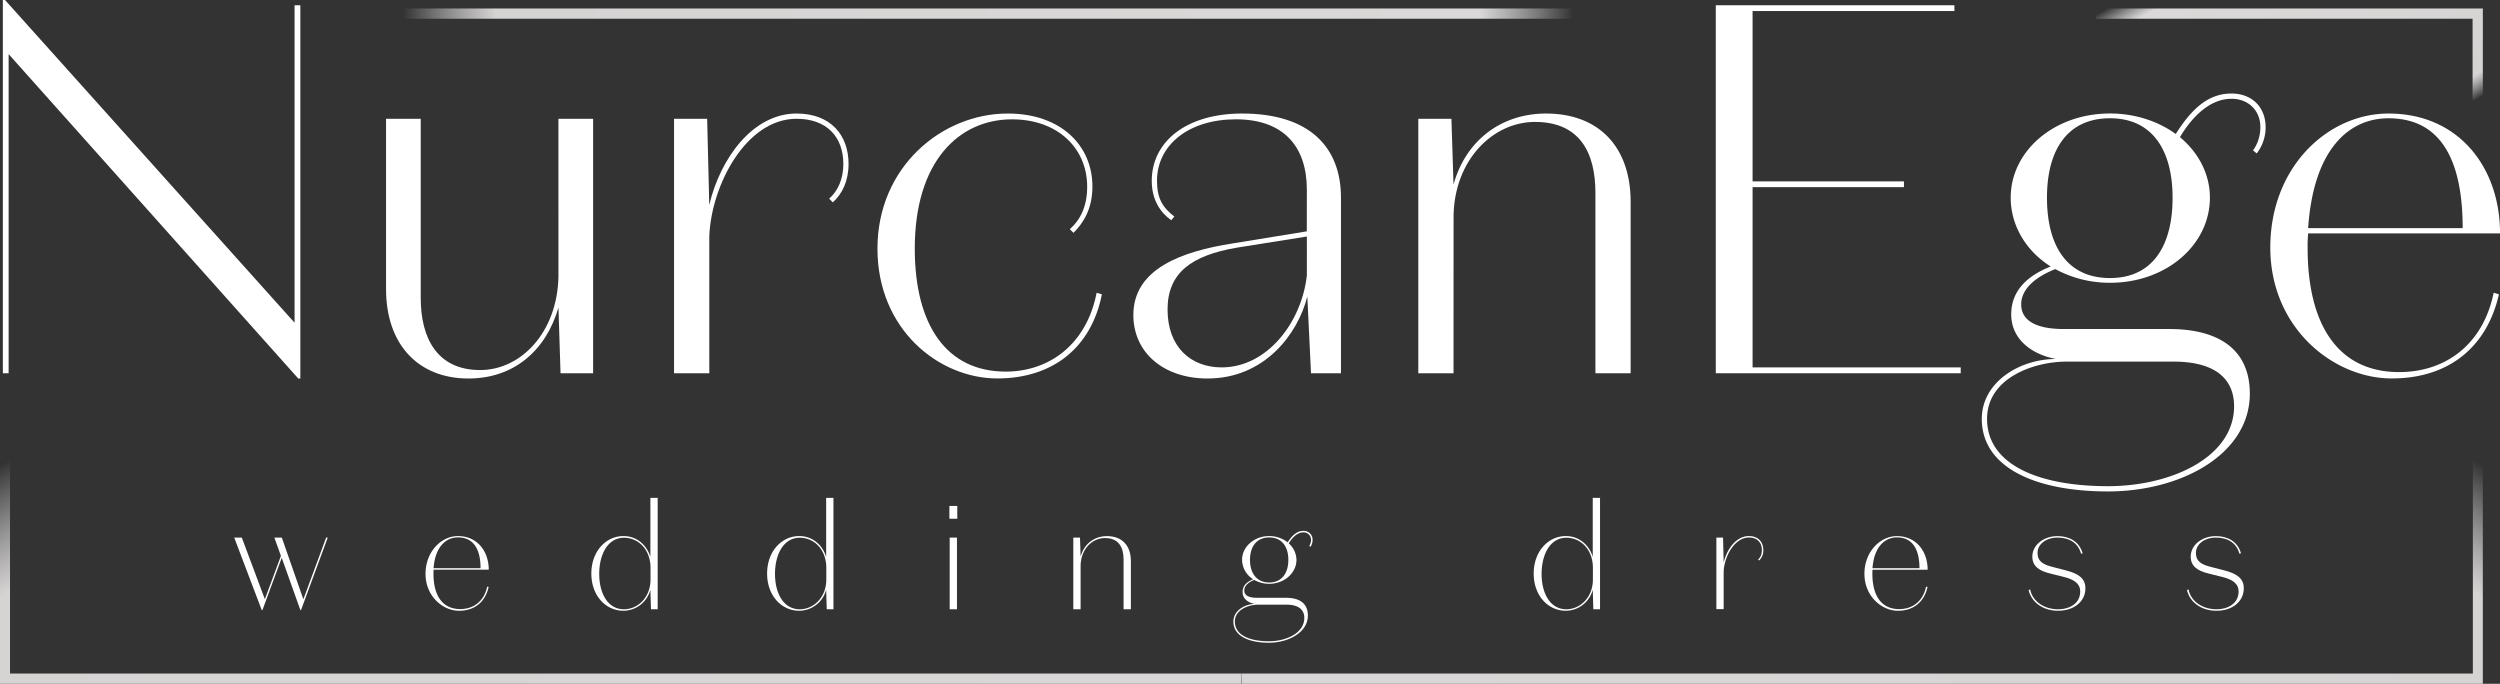 <svg xmlns="http://www.w3.org/2000/svg" xmlns:xlink="http://www.w3.org/1999/xlink" viewBox="0 0 1996.02 545.93"><rect x="0" y="0" width="1996.02" height="545.93" fill="#333333" stroke="none"/><defs><style>.cls-1{fill:url(#Adsız_degrade_160);}.cls-2{fill:url(#Adsız_degrade_160-2);}.cls-3{fill:#fff;}.cls-4{fill:#fff;}.cls-5{fill:url(#Adsız_degrade_160-3);}.cls-6{fill:url(#Adsız_degrade_117);}.cls-7{fill:url(#Adsız_degrade_117-3);}</style><linearGradient id="Ads&#x131;z_degrade_160" x1="1695.82" y1="179.7" x2="1125.09" y2="1168.23" gradientUnits="userSpaceOnUse"><stop offset="0.02" stop-color="#fff" stop-opacity="0"></stop><stop offset="0.1" stop-color="#d6d3d3"></stop><stop offset="0.89" stop-color="#dad8d8"></stop><stop offset="0.98" stop-color="#f8f8f7" stop-opacity="0"></stop></linearGradient><linearGradient id="Ads&#x131;z_degrade_160-2" x1="1431.42" y1="179.7" x2="860.69" y2="1168.23" gradientTransform="matrix(-1, 0, 0, 1, 1717.92, 0)" xlink:href="#Ads&#x131;z_degrade_160"></linearGradient><linearGradient id="Ads&#x131;z_degrade_160-3" x1="1897.13" y1="130.84" x2="1787.48" y2="-59.09" xlink:href="#Ads&#x131;z_degrade_160"></linearGradient><linearGradient id="Ads&#x131;z_degrade_117" x1="322" y1="10.86" x2="1255.91" y2="10.86" gradientUnits="userSpaceOnUse"><stop offset="0" stop-color="#fff" stop-opacity="0"></stop><stop offset="0.08" stop-color="#d6d3d3"></stop><stop offset="0.92" stop-color="#dad8d8"></stop><stop offset="1" stop-color="#f8f8f7" stop-opacity="0"></stop></linearGradient><linearGradient id="Ads&#x131;z_degrade_117-3" x1="322" y1="10.86" x2="1255.91" y2="10.86" xlink:href="#Ads&#x131;z_degrade_117"></linearGradient></defs><title>nurcanege-logo</title><g id="katman_2" data-name="katman 2"><g id="katman_1-2" data-name="katman 1"><path class="cls-1" d="M1974.35,345.1V537.74H991.16q.08,4.1.14,8.19h991V345.1Z"></path><path class="cls-2" d="M8,345.1V537.74H991.16q-.07,4.1-.14,8.19H0V345.1Z"></path><path class="cls-3" d="M235.18,4.2h4.62v298h-1.68L6.89,43.22V298H2.28V0H4L235.18,257.66Z"></path><path class="cls-3" d="M445.85,94.84h27.69V298h-26l-1.67-52.46c-10.08,34.83-36.09,56.66-71.76,56.66-40.71,0-65.89-27.7-65.89-71.34v-136h27.7v143.1c0,31.89,13,57.49,47.42,57.49,32.73,0,61.69-30.21,62.53-74.7Z"></path><path class="cls-3" d="M635.94,90.64c27.28,0,41.55,17.21,41.55,40.29,0,13.43-5,23.92-12.59,30.63L662,158.63c7.13-6.3,11.33-15.95,11.33-27.7,0-21.4-13-36.09-37.35-36.09-40.29,0-68,52.88-69.66,93.58V298H538.16V94.84H564.6l1.68,68.82C575.09,126.31,601.11,90.64,635.94,90.64Z"></path><path class="cls-3" d="M730.36,198.49c0,60.85,25.18,98.2,72.6,98.2,34.83,0,64.63-21.82,72.6-62.95l4.2,1.26c-8.4,42.39-39,67.15-83.51,67.15-46.58,0-95.68-39-95.68-103.66,0-65,51.19-107.85,104.07-107.85,42,0,67.56,25.18,67.56,58.34,0,17.62-7.13,29-15.1,36.92L854.16,183c8.39-7.56,13.85-18.05,13.85-34,0-30.64-23.5-53.72-60-53.72C766,95.26,730.36,128.41,730.36,198.49Z"></path><path class="cls-3" d="M1043.41,151.49c0-34.41-18.46-56.23-56.65-56.23-37.77,0-63,20.56-63,49.1,0,14.27,4.62,21.4,13.85,28.54l-2.51,2.93c-8.82-6.29-15.53-16.36-15.53-31.47,0-31.05,27.28-53.72,72.18-53.72,53.71,0,78.89,26.86,78.89,67.15V298h-23.92l-2.94-61.27c-7.55,29.8-34,65.47-79.73,65.47-34.41,0-59.17-20.15-59.17-50.78,0-36.93,39-50.78,79.31-57.07l59.17-9.65ZM988,197.65c-37.35,6.3-55.81,20.57-55.81,49.52,0,29.8,18.46,46.16,43.22,46.16,36.09,0,63.79-35.67,68-73.43V188.84Z"></path><path class="cls-3" d="M1160.5,298h-28.12V94.84h26.44l1.68,52.46c9.65-34.83,37.77-56.66,73.86-56.66,42.38,0,67.56,26.86,67.56,70.5V298H1273.8V154c0-32.31-12.59-56.65-48.26-56.65-33.57,0-64.2,30.21-65,74.7Z"></path><path class="cls-3" d="M1369.9,4.2h190.52V8.81H1399.27v136h120.86v4.61H1399.27V293.33h166.18V298H1369.9Z"></path><path class="cls-3" d="M1683,392.37c-58.33,0-100.72-19.3-100.72-57.91,0-29.38,30.22-47.84,59.17-47.84-19.72-3.78-35.67-15.95-35.67-35.67,0-19.3,13.43-31,31.48-38.19-19.31-12.17-31.9-32.31-31.9-55,0-36.93,34.41-67.15,79.32-67.15,20.14,0,38.6,6.3,52.45,16.37,11.75-18.46,24.76-32.31,44.48-32.31,16.79,0,27.28,11.33,27.28,26.85a33.94,33.94,0,0,1-7.13,21l-2.94-2.52c3.36-4.2,5.88-11.33,5.88-18.47,0-13.42-9.66-22.66-23.09-22.66-16.36,0-30.63,13-41.12,30.64,14.69,12.17,23.92,29.37,23.92,48.26,0,37.77-34.83,68-79.73,68A90.9,90.9,0,0,1,1641,214.86c-15.1,5.87-27.27,15.53-27.27,28.12,0,13.84,13.43,19.72,34,19.72h84.35c37.76,0,64.2,15.11,64.2,51.62C1796.26,362.58,1741.71,392.37,1683,392.37Zm-33.15-103.65c-26,0-63.37,13-63.37,45.74,0,36.51,41.12,53.71,96.52,53.71,51.19,0,100.71-23.5,100.71-63.78,0-22.24-15.52-35.67-48.26-35.67Zm34.83-194.3c-34,0-50.36,25.18-50.36,63.37,0,39,16.37,64.2,50.36,64.2,33.57,0,49.93-25.18,49.93-64.2C1734.57,119.6,1718.21,94.42,1684.64,94.42Z"></path><path class="cls-3" d="M1909.57,302.15c-46.58,0-96.94-40.29-96.94-104.5,0-64.62,46.16-107,94.42-107,55.81,0,89,42.81,89,95.68H1842.84a108.67,108.67,0,0,0-.41,11.75c0,61.27,24.33,99,73,99,37.35,0,67.15-22.24,75.54-63.37l4.2,1.26C1985.52,277.39,1954.89,302.15,1909.57,302.15Zm-66.73-120h123.38c0-49.1-14.27-87.71-59.17-87.71C1874.74,94.42,1847,120,1842.84,182.13Z"></path><path class="cls-4" d="M224.94,445.37,209.5,487.16H209l-22-57.94h6.06l18.4,49.16,12.83-34.55-5.23-14.61h5.94l17.21,49.27,18.17-49.27h1.3l-21.37,57.94h-.47Z"></path><path class="cls-4" d="M366.47,487.64c-12.83,0-26.72-11.52-26.72-29.45S352.46,428,365.63,428c15.32,0,24.58,12,24.58,26.83h-44a29.7,29.7,0,0,0-.12,3.32c0,17.1,7,28.14,21.38,28.14,10.8,0,19.11-6.41,21.49-17.93l1.18.24C387.48,480.63,378.93,487.64,366.47,487.64Zm-20.31-34h37.52c0-13.3-4.39-24.58-18.05-24.58C356.14,429.1,347.47,436.35,346.16,453.68Z"></path><path class="cls-4" d="M519.27,397.52h5.82v88.93h-5.34l-.48-15.55a22.43,22.43,0,0,1-21.49,16.74c-14,0-25.64-11.88-25.64-29.69S483.77,428,497.78,428c10.92,0,18.76,7.48,21.49,16.62Zm.12,55.33c-.24-14.13-9.62-23.51-21.25-23.51-12.71,0-19.71,13.06-19.71,28.85s7,28.26,19.71,28.26c11,0,21-9.26,21.25-23.27Z"></path><path class="cls-4" d="M659.61,397.52h5.82v88.93h-5.35l-.47-15.55a22.44,22.44,0,0,1-21.49,16.74c-14,0-25.65-11.88-25.65-29.69S624.11,428,638.12,428c10.92,0,18.76,7.48,21.49,16.62Zm.12,55.33c-.24-14.13-9.62-23.51-21.25-23.51-12.71,0-19.71,13.06-19.71,28.85s7,28.26,19.71,28.26c11,0,21-9.26,21.25-23.27Z"></path><path class="cls-4" d="M758,403.93h6.29v10.21H758Zm6.05,82.52h-5.82V429.22h5.82Z"></path><path class="cls-4" d="M862.76,486.45h-5.82V429.22h5.34l.48,15.08c2.85-10.09,10.92-16.26,21.13-16.26,11.75,0,19,7.36,19,19.82v38.59h-5.82V446.68c0-9.74-3.92-17.1-14.84-17.1-10.09,0-19.24,8.67-19.47,21.84Z"></path><path class="cls-4" d="M1013,513.16c-16.51,0-28.26-5.7-28.26-16.86,0-8.66,8.9-14,17.22-14.12-5.23-.84-9.86-4-9.86-9.5,0-5.23,3.56-8.2,8.43-10.21A18.54,18.54,0,0,1,991.69,447c0-10.45,9.62-19,21.61-19a23.48,23.48,0,0,1,14.73,5c3.44-5.22,7.24-9.14,12.58-9.14a7,7,0,0,1,7.36,7.24,9.3,9.3,0,0,1-1.66,5.46l-1-.71a8.66,8.66,0,0,0,1.42-4.75,5.89,5.89,0,0,0-6.17-6.05c-4.51,0-8.55,3.8-11.63,8.78a17.86,17.86,0,0,1,6.17,13.18c0,10.57-9.86,19.12-21.85,19.12a24.51,24.51,0,0,1-11.87-3.09c-4.39,1.66-7.95,4.63-7.95,8.43,0,4.16,4,5.82,10.33,5.82h23c10.21,0,17.45,4,17.45,14.13C1044.29,504.61,1029.21,513.16,1013,513.16Zm-8.43-30.39c-7.36,0-18.64,3.8-18.64,13.53,0,10.57,11.39,15.68,27.07,15.68,14.36,0,28.37-6.77,28.37-18.64,0-6.53-4.63-10.57-14.13-10.57Zm8.78-53.67C1003,429.1,998,436.82,998,447s5,18.05,15.31,18.05,15.32-7.72,15.32-18.05S1023.63,429.1,1013.3,429.1Z"></path><path class="cls-4" d="M1271.66,397.52h5.82v88.93h-5.35l-.47-15.55a22.44,22.44,0,0,1-21.49,16.74c-14,0-25.65-11.88-25.65-29.69S1236.16,428,1250.17,428c10.92,0,18.76,7.48,21.49,16.62Zm.12,55.33c-.24-14.13-9.62-23.51-21.26-23.51-12.7,0-19.7,13.06-19.7,28.85s7,28.26,19.7,28.26c11,0,21-9.26,21.26-23.27Z"></path><path class="cls-4" d="M1396.32,428c7.6,0,11.52,4.86,11.52,11.16a10.79,10.79,0,0,1-3.32,8.31l-.83-.83c2-1.67,3-4.28,3-7.48,0-5.82-3.56-10-10.33-10-11.51,0-19.71,15.2-20.18,27.19v30h-5.82V429.22h5.35l.47,19.95C1378.75,438.36,1386.23,428,1396.32,428Z"></path><path class="cls-4" d="M1515.29,487.64c-12.82,0-26.71-11.52-26.71-29.45s12.7-30.15,25.88-30.15c15.32,0,24.58,12,24.58,26.83h-44a29.7,29.7,0,0,0-.12,3.32c0,17.1,7,28.14,21.37,28.14,10.81,0,19.12-6.41,21.49-17.93l1.19.24C1536.31,480.63,1527.76,487.64,1515.29,487.64Zm-20.3-34h37.52c0-13.3-4.39-24.58-18-24.58C1505,429.1,1496.3,436.35,1495,453.68Z"></path><path class="cls-4" d="M1626.78,441.33c0,7,4.51,9.38,11.87,11.28l10.57,2.73c9.85,2.5,15.79,6.18,15.79,14.37,0,10.57-9.14,17.93-21.85,17.93-11.63,0-21.13-6.41-23.5-16.51l1.18-.59c2.14,10.21,11.88,15.91,22.32,15.91,9.74,0,17.69-5,17.69-14.13,0-6.65-5.34-9.73-12.82-11.63l-11.4-2.85c-8.07-2-14-5.47-14-13.42,0-9.5,9.26-16.38,20.07-16.38,9.26,0,17.33,4.15,20.06,13.65l-1.18.47c-2.62-9.26-10-12.94-18.88-12.94C1633.43,429.22,1626.78,434.68,1626.78,441.33Z"></path><path class="cls-4" d="M1753.23,441.33c0,7,4.51,9.38,11.87,11.28l10.57,2.73c9.85,2.5,15.79,6.18,15.79,14.37,0,10.57-9.15,17.93-21.85,17.93-11.63,0-21.13-6.41-23.51-16.51l1.19-.59c2.14,10.21,11.87,15.91,22.32,15.91,9.74,0,17.69-5,17.69-14.13,0-6.65-5.34-9.73-12.82-11.63l-11.4-2.85c-8.07-2-14-5.47-14-13.42,0-9.5,9.26-16.38,20.07-16.38,9.26,0,17.33,4.15,20.06,13.65l-1.19.47c-2.61-9.26-10-12.94-18.87-12.94C1759.87,429.22,1753.23,434.68,1753.23,441.33Z"></path><polygon class="cls-5" points="1982.32 81.66 1974.13 81.66 1974.13 14.96 1673.41 14.96 1673.41 6.77 1982.32 6.77 1982.32 81.66"></polygon><line class="cls-6" x1="322" y1="10.86" x2="1255.91" y2="10.86"></line><line class="cls-6" x1="322" y1="10.86" x2="1255.91" y2="10.86"></line><rect class="cls-7" x="322" y="6.77" width="933.91" height="8.19"></rect></g></g></svg>